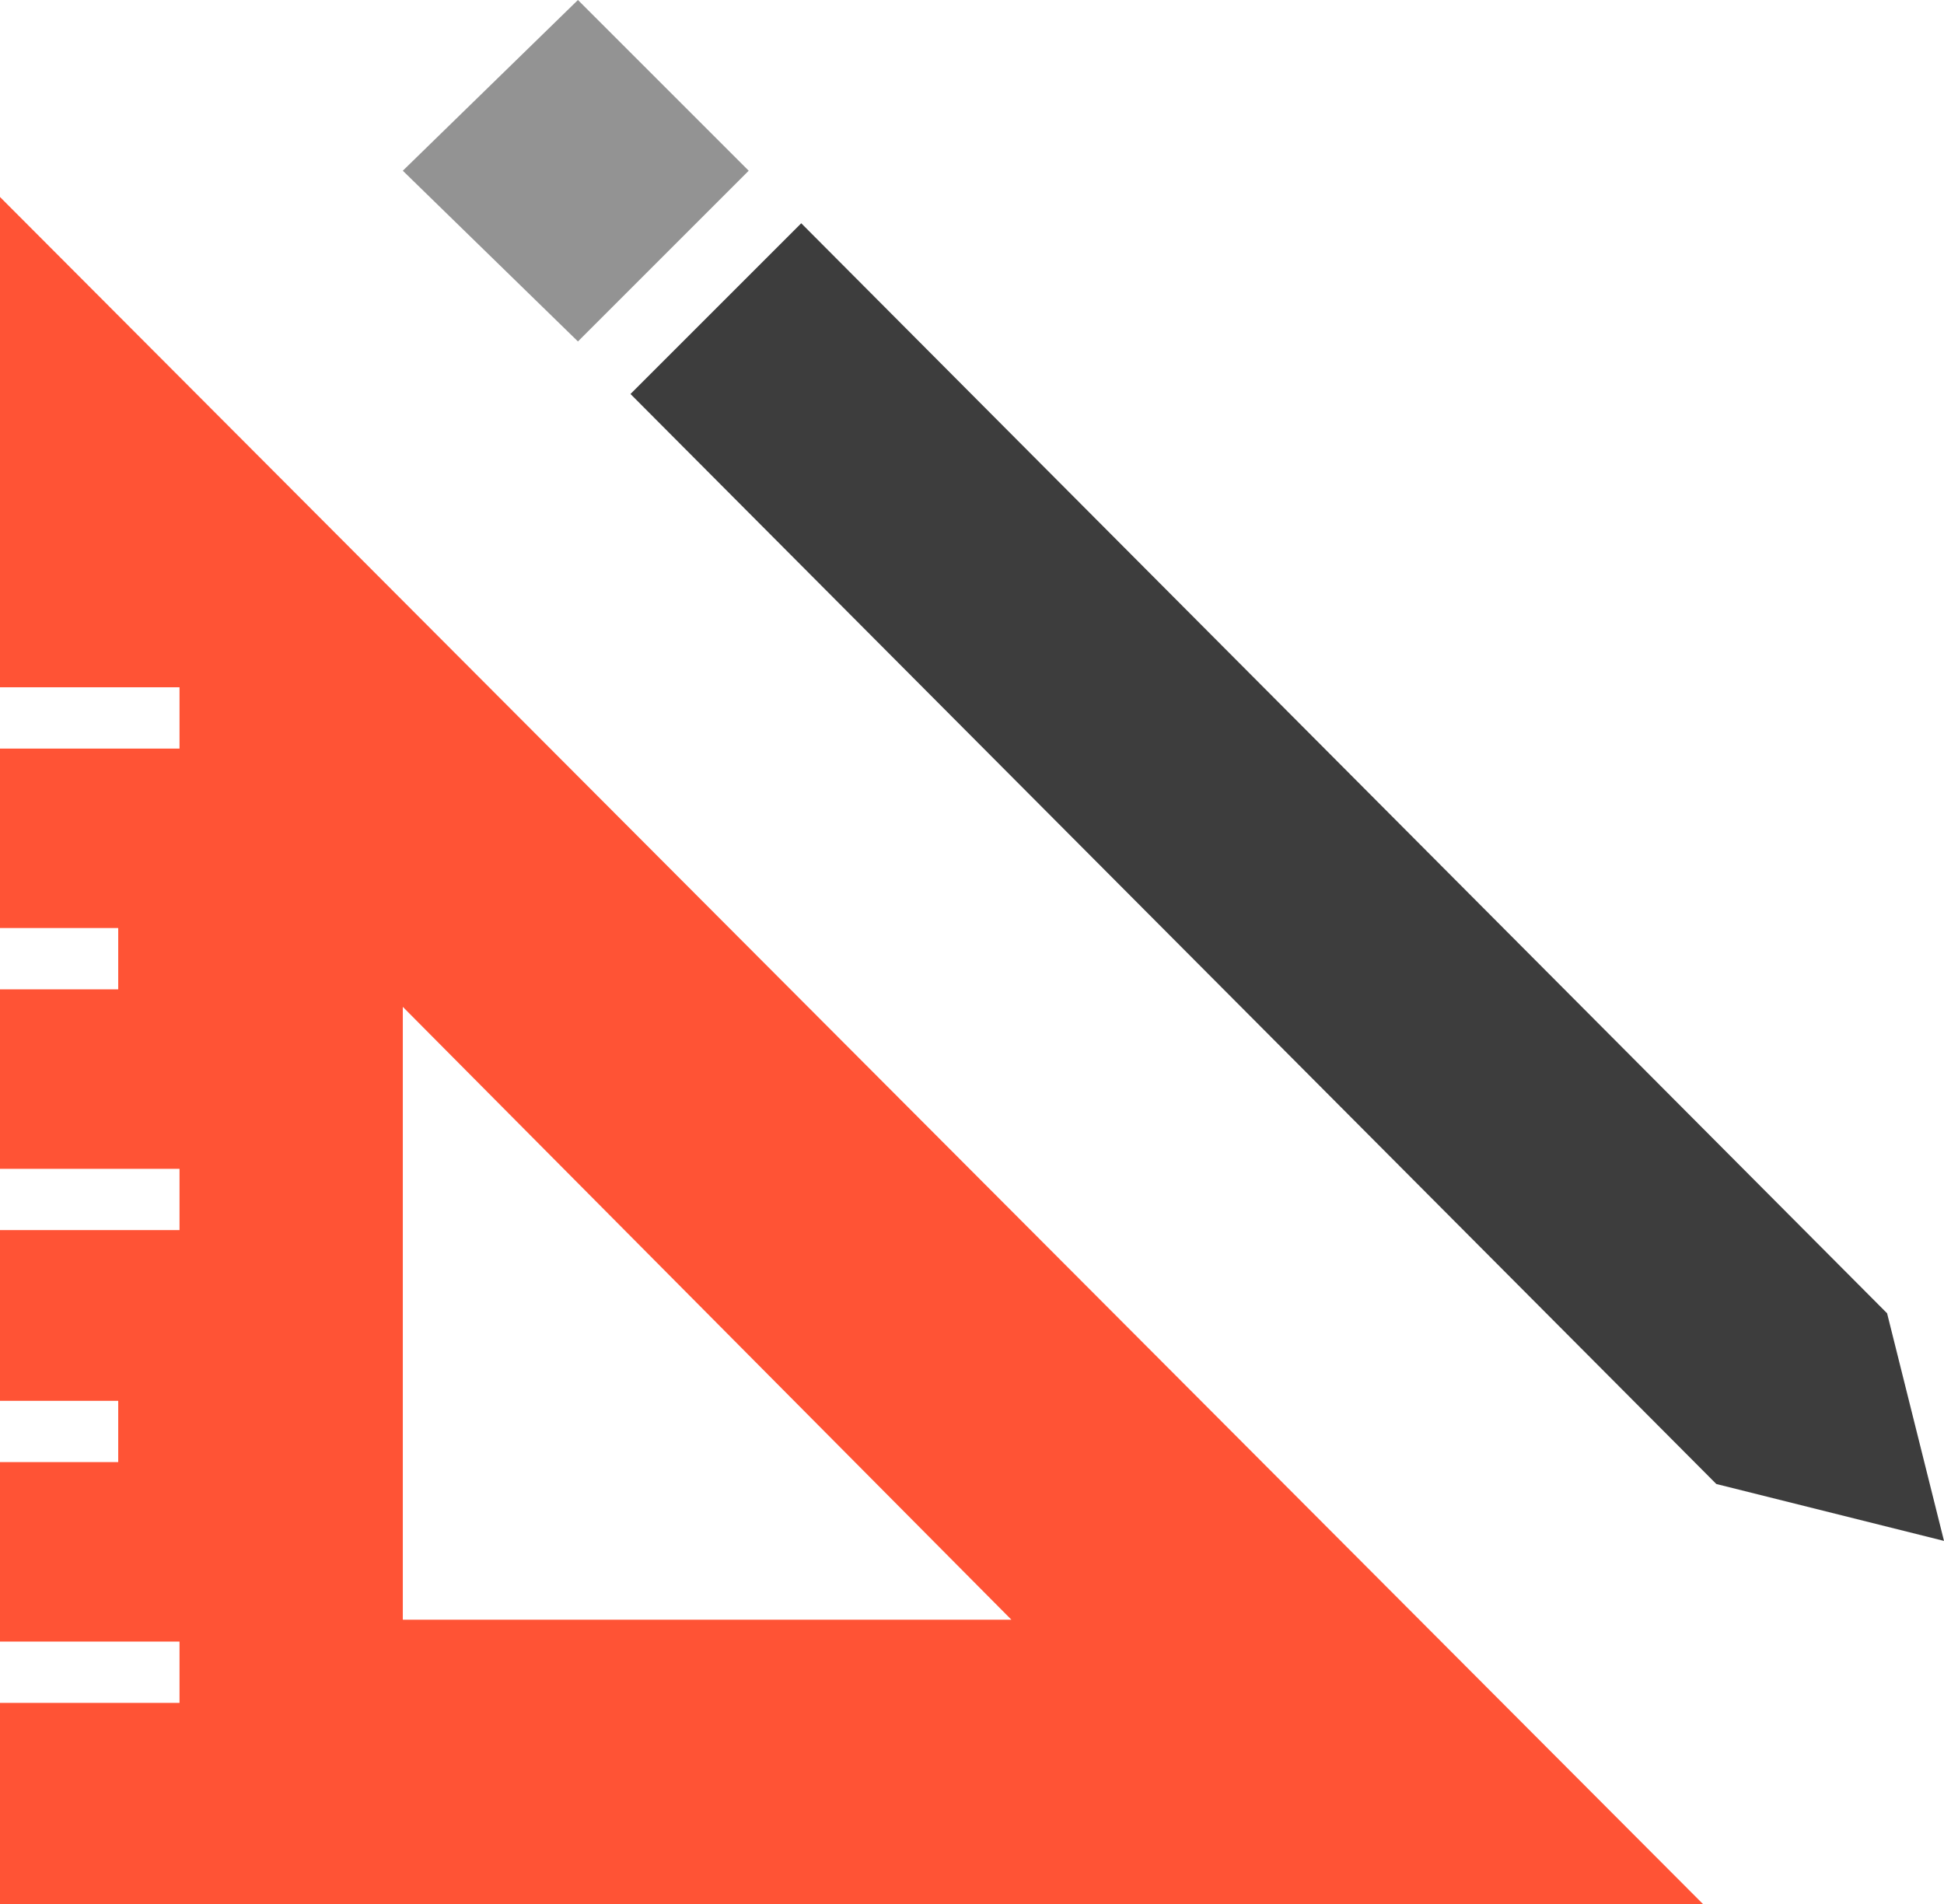 <?xml version="1.0" encoding="utf-8"?>
<!-- Generator: Adobe Illustrator 19.1.0, SVG Export Plug-In . SVG Version: 6.00 Build 0)  -->
<!DOCTYPE svg PUBLIC "-//W3C//DTD SVG 1.1//EN" "http://www.w3.org/Graphics/SVG/1.1/DTD/svg11.dtd">
<svg version="1.1" id="Layer_1" xmlns="http://www.w3.org/2000/svg" xmlns:xlink="http://www.w3.org/1999/xlink" x="0px" y="0px"
	 width="44.4px" height="43.5px" viewBox="-373 285.5 44.4 43.5" style="enable-background:new -373 285.5 44.4 43.5;"
	 xml:space="preserve">
<style type="text/css">
	.st0{fill:#939393;}
	.st1{fill:#3D3D3D;}
	.st2{fill:#FF5335;}
	.st3{display:none;}
</style>
<g id="Branding">
	<g id="XMLID_2_">
		<polygon class="st0" points="-355.9,289.4 -359.8,293.3 -363.8,289.4 -359.8,285.5 		"/>
		<polygon class="st1" points="-329.9,315.5 -328.6,320.7 -333.8,319.4 -358.6,294.5 -354.7,290.6 		"/>
		<path class="st2" d="M-373,290v11.2h4.1v1.4h-4.1v4.1h2.7v1.4h-2.7v4.1h4.1v1.4h-4.1v3.9h2.7v1.4h-2.7v4.1h4.1v1.4h-4.1v4.7h39
			L-373,290z M-363.8,308.5l13.9,14h-13.9V308.5z"/>
	</g>
</g>
<g id="Labels" class="st3">
</g>
<g id="Free_Pack">
</g>
<g id="Free_Pack_2_">
</g>
</svg>
